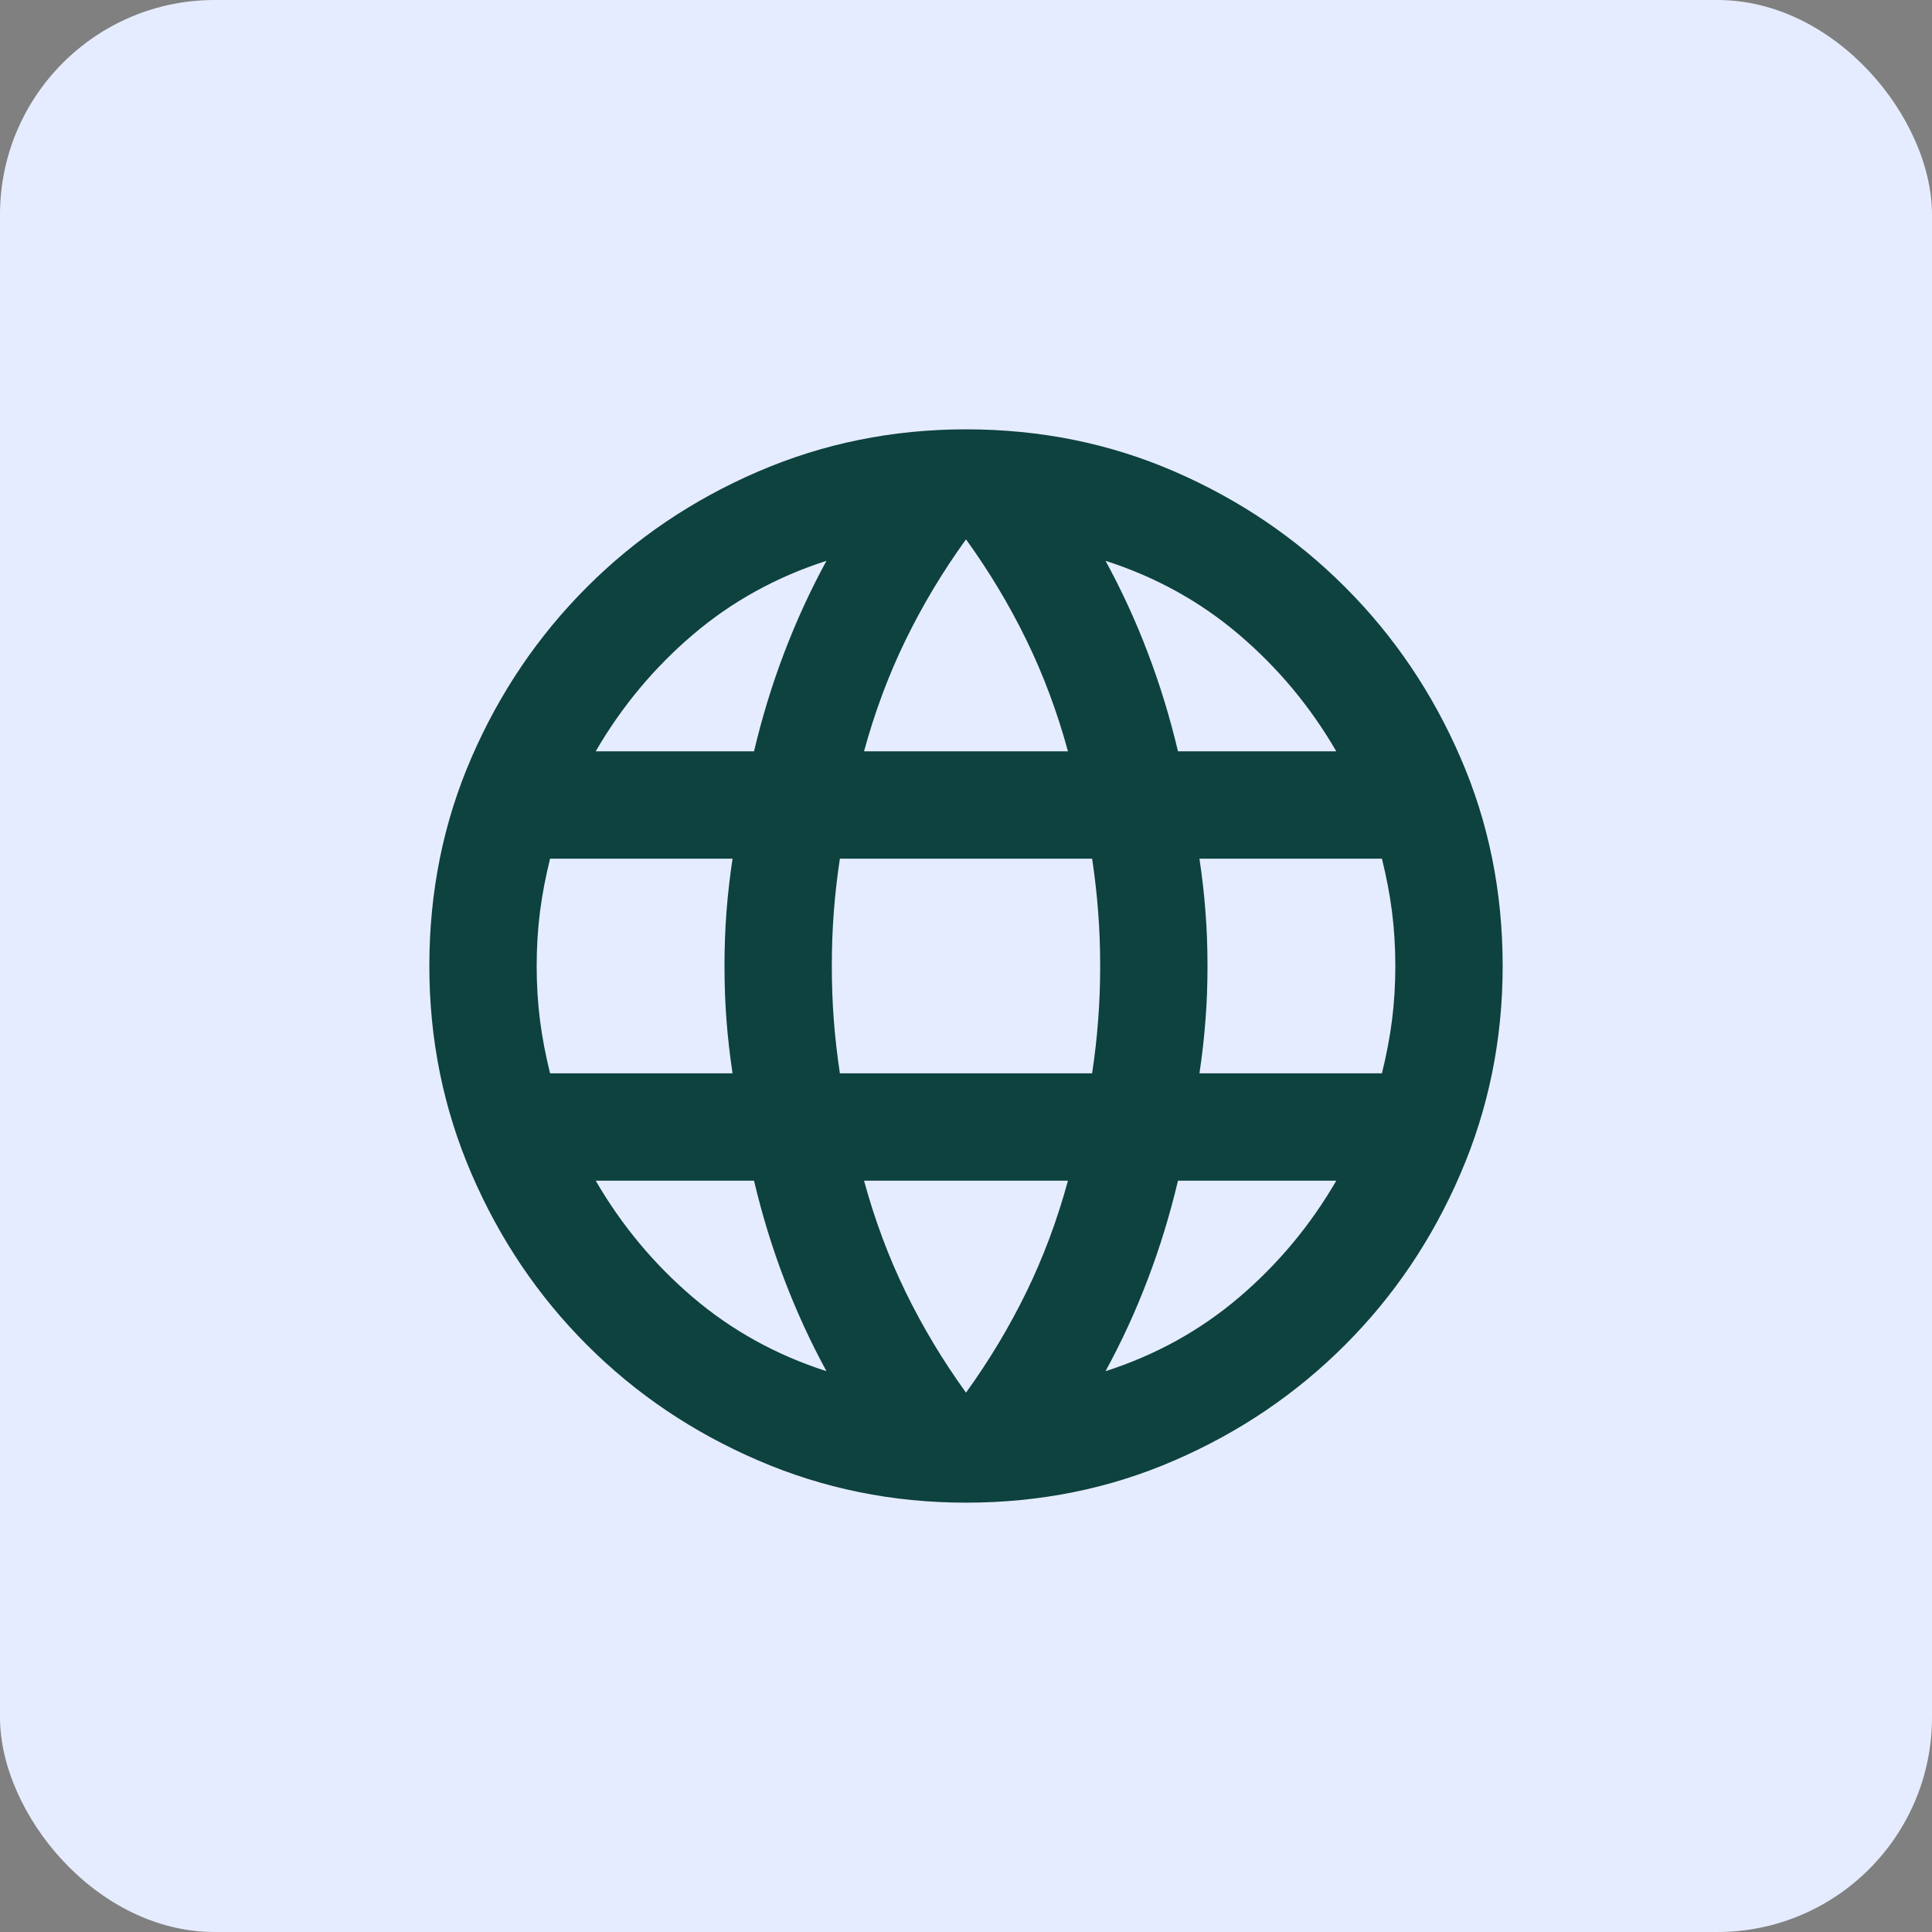 <svg width="36" height="36" viewBox="0 0 36 36" fill="none" xmlns="http://www.w3.org/2000/svg">
<rect x="0" y="0" width="36" height="36" fill="#808080" stroke="none"/>
<rect width="36" height="36" rx="4" fill="#E6ECFF"/>
<mask id="mask0_5086_66826" style="mask-type:alpha" maskUnits="userSpaceOnUse" x="6" y="6" width="24" height="24">
<rect x="6" y="6" width="24" height="24" fill="#D9D9D9"/>
</mask>
<g mask="url(#mask0_5086_66826)">
<path d="M18 28C16.633 28 15.342 27.738 14.125 27.212C12.908 26.688 11.846 25.971 10.938 25.062C10.029 24.154 9.312 23.092 8.787 21.875C8.262 20.658 8 19.367 8 18C8 16.617 8.262 15.321 8.787 14.113C9.312 12.904 10.029 11.846 10.938 10.938C11.846 10.029 12.908 9.312 14.125 8.787C15.342 8.262 16.633 8 18 8C19.383 8 20.679 8.262 21.887 8.787C23.096 9.312 24.154 10.029 25.062 10.938C25.971 11.846 26.688 12.904 27.212 14.113C27.738 15.321 28 16.617 28 18C28 19.367 27.738 20.658 27.212 21.875C26.688 23.092 25.971 24.154 25.062 25.062C24.154 25.971 23.096 26.688 21.887 27.212C20.679 27.738 19.383 28 18 28ZM18 25.95C18.433 25.35 18.808 24.725 19.125 24.075C19.442 23.425 19.7 22.733 19.9 22H16.1C16.3 22.733 16.558 23.425 16.875 24.075C17.192 24.725 17.567 25.35 18 25.95ZM15.4 25.55C15.1 25 14.838 24.429 14.613 23.837C14.387 23.246 14.2 22.633 14.05 22H11.1C11.583 22.833 12.188 23.558 12.912 24.175C13.637 24.792 14.467 25.25 15.4 25.55ZM20.6 25.55C21.533 25.25 22.363 24.792 23.087 24.175C23.812 23.558 24.417 22.833 24.9 22H21.95C21.8 22.633 21.613 23.246 21.387 23.837C21.163 24.429 20.9 25 20.6 25.55ZM10.25 20H13.65C13.6 19.667 13.562 19.337 13.537 19.012C13.512 18.688 13.5 18.35 13.5 18C13.5 17.65 13.512 17.312 13.537 16.988C13.562 16.663 13.6 16.333 13.65 16H10.25C10.167 16.333 10.104 16.663 10.062 16.988C10.021 17.312 10 17.65 10 18C10 18.35 10.021 18.688 10.062 19.012C10.104 19.337 10.167 19.667 10.25 20ZM15.65 20H20.35C20.4 19.667 20.438 19.337 20.462 19.012C20.488 18.688 20.5 18.35 20.5 18C20.5 17.65 20.488 17.312 20.462 16.988C20.438 16.663 20.4 16.333 20.35 16H15.65C15.6 16.333 15.562 16.663 15.537 16.988C15.512 17.312 15.5 17.65 15.5 18C15.5 18.35 15.512 18.688 15.537 19.012C15.562 19.337 15.6 19.667 15.65 20ZM22.35 20H25.75C25.833 19.667 25.896 19.337 25.938 19.012C25.979 18.688 26 18.35 26 18C26 17.65 25.979 17.312 25.938 16.988C25.896 16.663 25.833 16.333 25.75 16H22.35C22.4 16.333 22.438 16.663 22.462 16.988C22.488 17.312 22.5 17.65 22.5 18C22.5 18.35 22.488 18.688 22.462 19.012C22.438 19.337 22.4 19.667 22.35 20ZM21.95 14H24.9C24.417 13.167 23.812 12.442 23.087 11.825C22.363 11.208 21.533 10.75 20.6 10.45C20.9 11 21.163 11.571 21.387 12.162C21.613 12.754 21.8 13.367 21.95 14ZM16.1 14H19.9C19.7 13.267 19.442 12.575 19.125 11.925C18.808 11.275 18.433 10.65 18 10.05C17.567 10.65 17.192 11.275 16.875 11.925C16.558 12.575 16.3 13.267 16.1 14ZM11.1 14H14.05C14.2 13.367 14.387 12.754 14.613 12.162C14.838 11.571 15.1 11 15.4 10.45C14.467 10.75 13.637 11.208 12.912 11.825C12.188 12.442 11.583 13.167 11.1 14Z" fill="#0D423E"/>
</g>
</svg>
